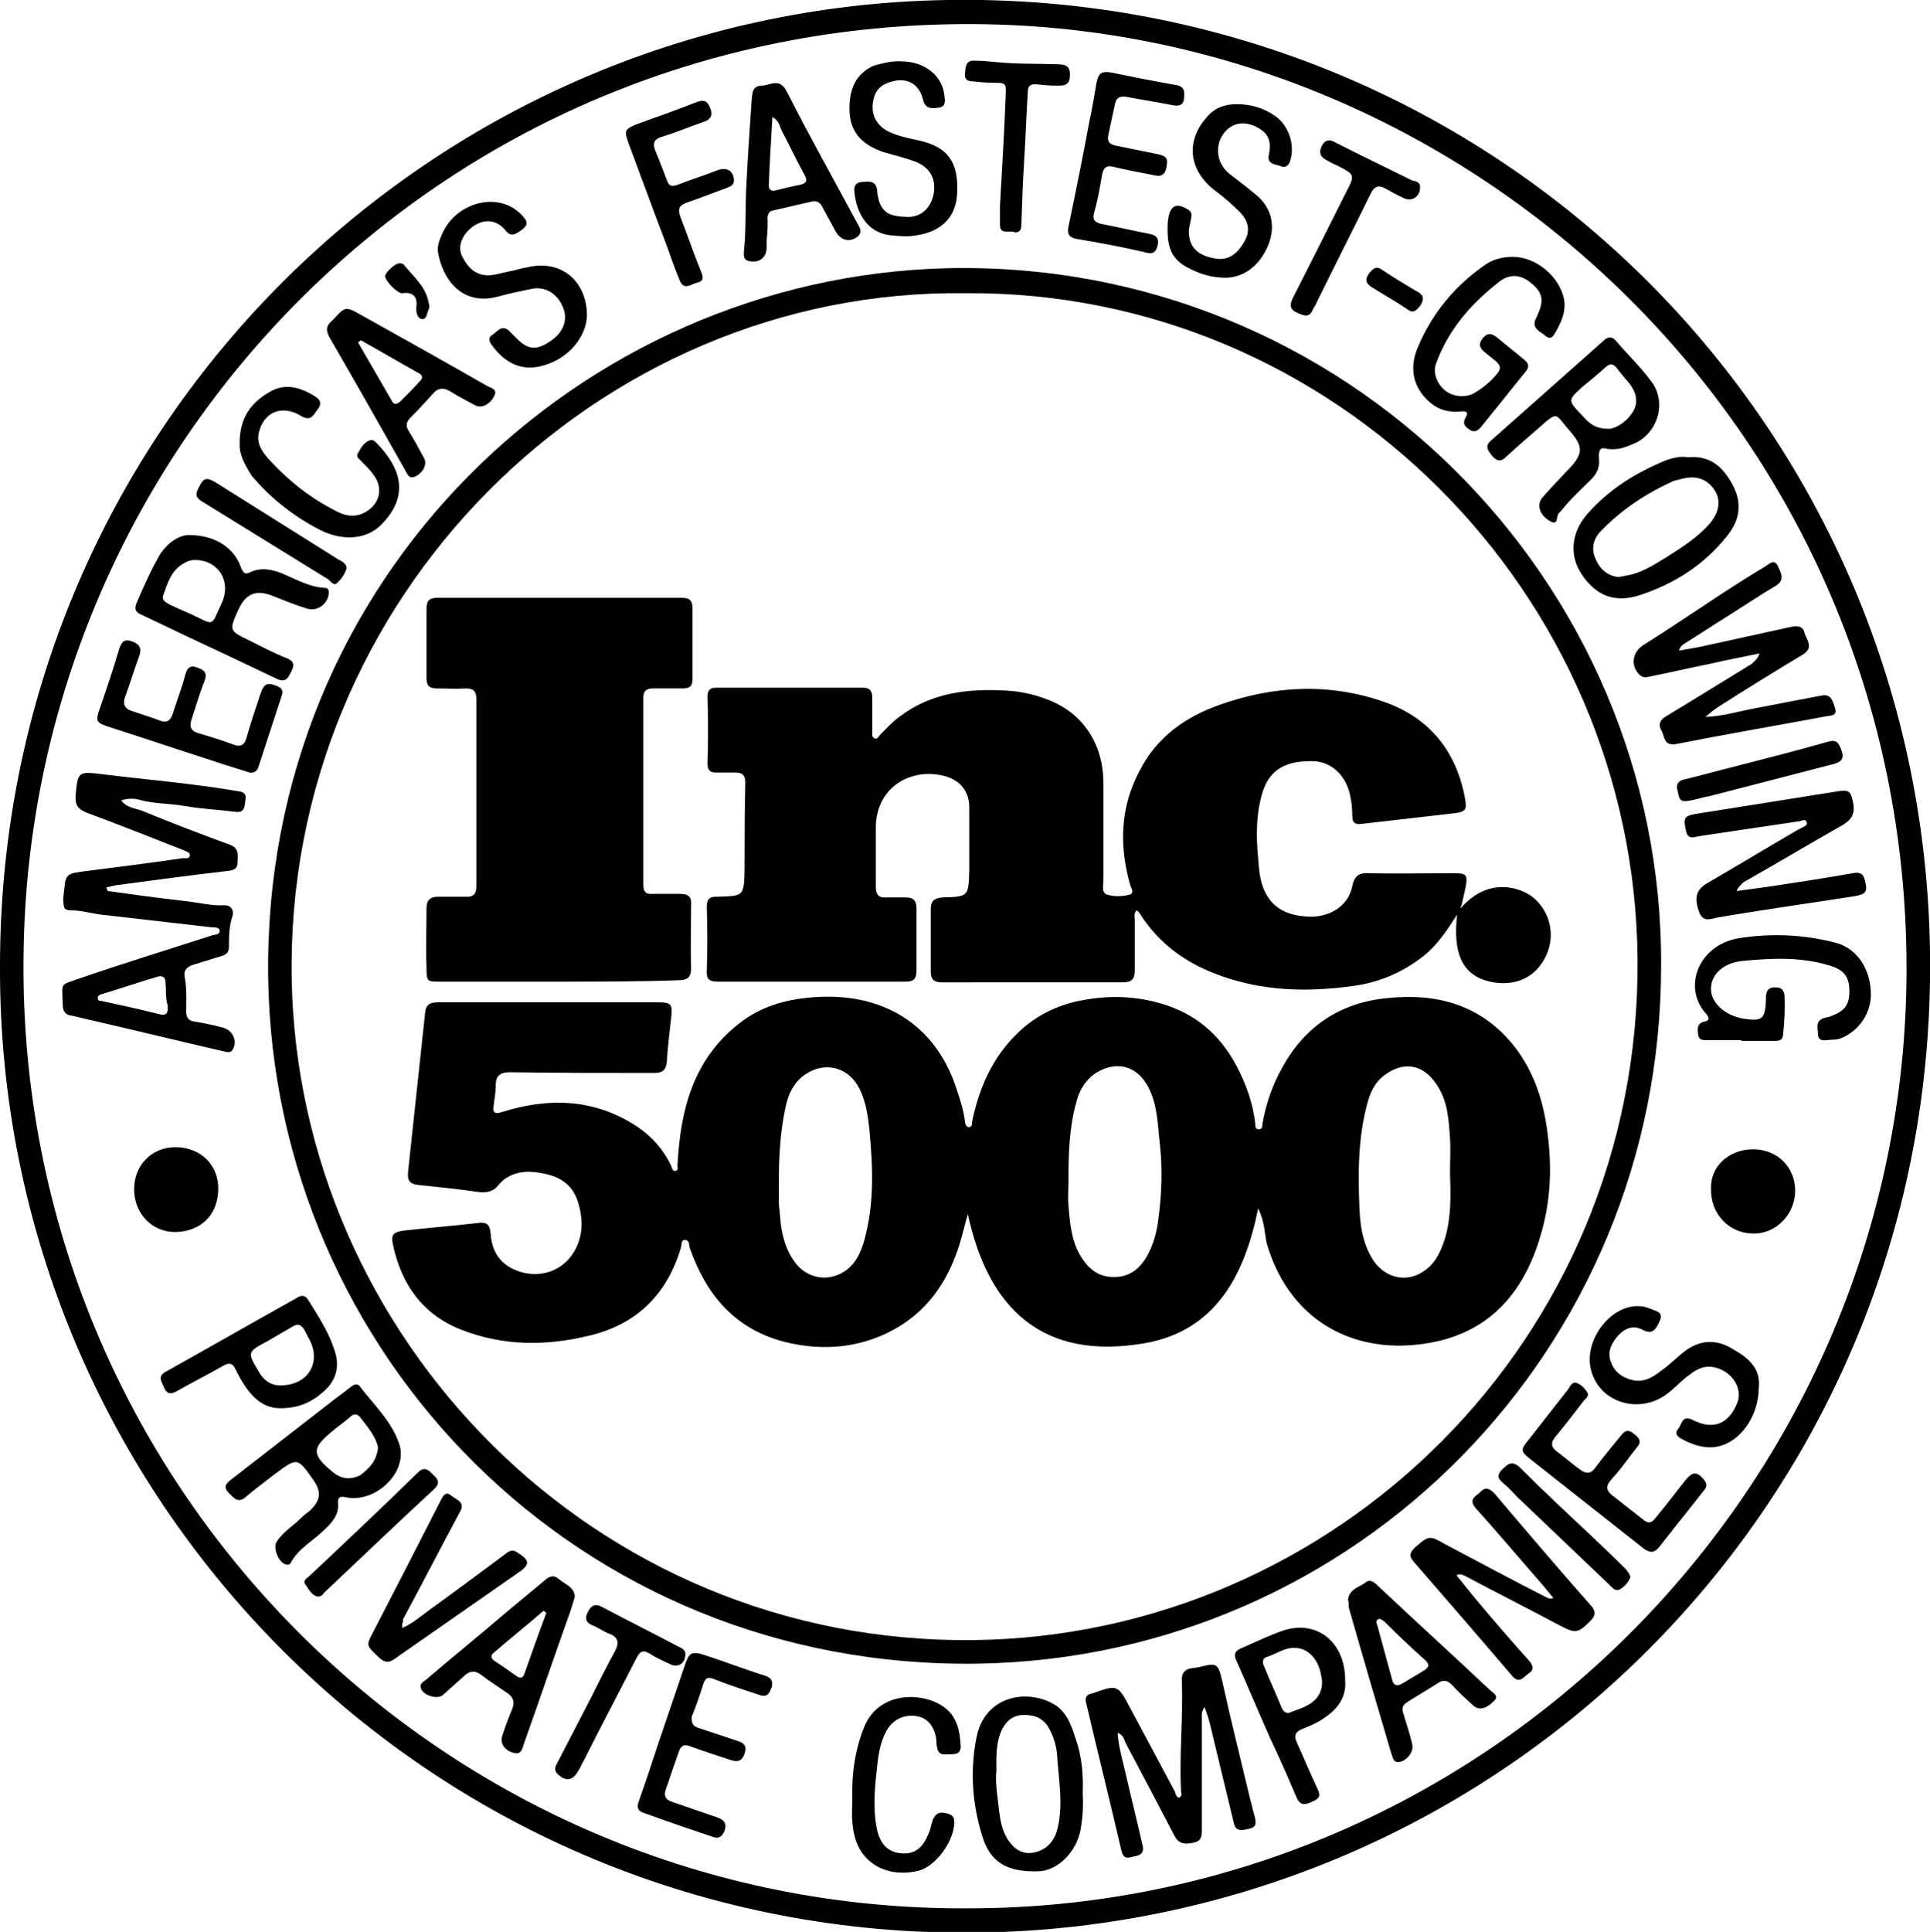 <svg xmlns="http://www.w3.org/2000/svg" viewBox="0 0 270.6 270.8" xml:space="preserve"><path d="M0 135.4C0 60.6 59.9 1.2 132.8 0c77-1.3 138.9 60.6 137.8 137.4-1 73.7-60.2 132.4-133.3 133.5C60.5 272-.3 209.8 0 135.4m135.8 132.1c72.1 0 130.5-58.6 131.5-129.9 1-75.1-59.1-132.9-129-134.2C62.6 2 4 62.5 3.3 134c-.9 74.2 59.4 134 132.5 133.5"/><path d="M232.9 135.4c0 53.8-42.7 96.9-95.7 97.8-56.2.9-98.8-43.6-99.6-96.1-.8-56.1 43.8-98.2 95.1-99.5 55.9-1.3 100.5 43.9 100.2 97.8m-97.5-94.3c-51.7-.7-95.5 42.8-94.5 96.2.9 49.9 42.2 93.2 95.6 92.6 50.7-.6 93.5-42.1 93.1-95.4-.4-51.4-42.6-93.8-94.2-93.4M15.1 124.9c3.6.5 7.2 1 10.8 1.4 1.9.2 3.7.7 5.6.6 1 0 1.3.8 1.1 1.5-.5 1.4-.5 2.8-.5 4.3 0 .7-.3 1.1-1 1.3l-3.9 1.2c-1 .3-1.5.8-1.3 1.8.3 1.6.2 3.2.2 4.8 0 .9.4 1.3 1.2 1.4 1.3.2 2.6.5 3.8.8 1.4.3 2.2 1.7 1.6 3-.3.6-.7.5-1.2.4-6.1-1.4-12.2-2.9-18.3-4.3-1-.2-2-.5-3-.7-1-.1-1.4-.6-1.4-1.5-.1-3.4-.5-2.7 2.5-3.8 6.1-2.1 12.3-4 18.5-6 .4-.1 1-.1 1-.6s-.6-.5-1-.5c-5.2-.6-10.5-1.2-15.7-1.8-1.4-.2-2.8-.6-4.3-.6-.3 0-.7-.1-.8-.4-.3-1.1 0-2.2.1-3.3.1-1.5 1.1-1.5 2.2-1.7 4.8-.6 9.5-1.2 14.3-1.9.4 0 .9.1 1-.3.1-.6-.5-.6-.8-.8-4.6-1.8-9.1-3.6-13.7-5.3-1.2-.5-1.6-1.1-1.5-2.4.3-3.2.3-3.4 3.5-3 6.4.8 12.8 1.3 19.2 2.4.9.1 1.3.4 1.1 1.3-.1.8-.1 1.8-1.4 1.6-2.3-.3-4.7-.4-7-.8-2.2-.4-4.4-.3-6.5-.9-.7-.2-1.6-.2-2.5.1.7 1 1.9 1.1 2.8 1.4 4.1 1.7 8.3 3.3 12.4 4.8 1.4.5 1.1 1.5 1.1 2.5s-.7 1.1-1.5 1.2c-5.2.6-10.4 1.3-15.6 2-.4.1-.9.2-1.3.3.1.3.2.4.2.5m8.4 16c-.3-.9-.2-2-.3-3.2 0-.7-.4-1-1.1-.8-2.7.8-5.3 1.7-8 2.5-.2.1-.4.2-.4.5s.2.4.5.4c2.8.6 5.5 1.2 8.3 1.9.9.2 1.1-.3 1-1.3M165.3 252c.4-.2.4-.5.3-.8-.3-5.1.3-10.3.1-15.4-.1-1.3.4-1.9 1.7-2 .2 0 .5-.1.7-.1 2.6-.7 2.7-.5 3.3 2.1 1.2 5.5 2.6 11 3.9 16.5.2.6.3 1.3.5 1.9.5 1.8.3 2-1.4 2.3-.8.1-1.2-.1-1.4-.9-1.1-4.6-2.2-9.1-3.3-13.7-.2-.9-.5-1.7-.8-2.6-.5.6-.4 1.1-.4 1.7v15.4c0 .9 0 1.7-1.2 1.9-1.1.2-1.9.3-2.6-.9-2.3-4.4-4.6-8.8-6.9-13.1-.2-.5-.3-1.1-1.1-1.4.1 1.8.6 3.5 1 5.2.8 3.5 1.7 7.1 2.5 10.6.3 1.3-.6 1.4-1.5 1.6-1 .3-1.3-.1-1.5-1-1.6-6.9-3.3-13.7-4.9-20.5-.2-.7-.1-1.2.7-1.4h.1c3.6-1.3 3.6-1.3 5.4 2.1 2.1 3.9 4.1 7.7 6.2 11.6.1.3.2.8.6.9m81.4-160.4c-2.4.5-4.6.9-6.7 1.4-3 .6-6 1.3-9 1.9-.4.1-.7 0-1-.2-1.4-1.2-1.2-3.2.3-4.2 3.8-2.4 7.5-4.9 11.3-7.4 2-1.3 3.9-2.5 5.9-3.7.6-.4 1.3-1.1 1.8 0 .4.9 1 1.9-.3 2.7-2.2 1.3-4.3 2.7-6.5 4.1-2.1 1.3-4.2 2.7-6.3 4-.3.2-.6.4-.8 1q1.8-.3 3.3-.6l12.3-2.7c.9-.2 1.8-.2 2 .8.3 1 1.4 2.1-.3 3.1-4 2.4-7.9 4.8-11.8 7.3-.6.4-1.1.8-1.8 1.4 2.5-.1 4.7-.8 6.9-1.2 3.1-.6 6.2-1.2 9.4-1.8 1.4-.3 1.6.9 1.9 1.8.3 1-.5 1-1.2 1.1-7 1.3-14 2.5-21.1 3.9-1.7.3-1.6-1-2-1.8-.5-.8-.4-1.5.6-2.1 4-2.4 8-4.9 12.1-7.4.2-.3.7-.5 1-1.4"/><path d="M204.2 220.8c.9 1.1 1.7 2.1 2.5 3.1 2.5 3 5.1 6 7.7 8.9.6.7.7 1.3-.1 1.8-.7.5-1.3 1.5-2.3.3-4.6-5.4-9.2-10.7-13.8-16-.7-.8-.5-1.3.2-2 2-1.7 2-1.7 4.3-.4 4.7 2.5 9.4 5 14.1 7.4.2.1.5.3 1 .1-.9-1.1-1.8-2.2-2.7-3.2-2.7-3.1-5.4-6.3-8.2-9.4-1-1.2-.1-1.6.6-2.2.7-.8 1.3-.6 2 .1 4.5 5.3 9 10.6 13.6 15.8.7.8.6 1.4-.1 2.1-1.8 1.8-2.1 1.8-4.4.6-4.3-2.3-8.7-4.5-13-6.8-.3-.1-.7-.5-1.4-.2m39.3-95.9c1.5-.2 3-.4 4.4-.6 4-.6 7.9-1.2 11.9-1.9 1.5-.3 1.6.6 1.8 1.6.3 1.3-.6 1.4-1.4 1.6-6.4 1-12.9 1.9-19.3 3-.8.1-2 .8-2.6-.6-.8-2.1-.5-3.2.9-4.1 4.3-2.5 8.6-5.1 12.9-7.6l.6-.3c.3-.2.8-.3.6-.8-.2-.4-.6-.2-.9-.1l-14.1 2.1c-.7.1-1.6.6-1.9-.7-.4-1.8-.3-2.1 1.3-2.4 5-.8 10-1.6 15.1-2.4 1.7-.3 3.3-.5 5-.8 1.5-.2 1.7.1 2 1.5.4 1.8-.3 2.6-1.7 3.4-4.6 2.6-9.1 5.3-13.7 7.9-.3.4-.7.6-.9 1.2M56.2 203.8c0 3.5-4 6.8-7.6 6.1-.9-.2-1.3-.1-1.2.9.1 1.6-.9 2.7-2 3.7-1.5 1.5-3.5 2.5-4.6 4.5-.1.3-.4.4-.7.3-1-.2-1.9-2.3-1.3-3.2.9-1.4 2.3-2.2 3.4-3.3.4-.4.8-.7 1.2-1 1.6-1.5 1.7-2.7.5-4.4-2.2-3.1-2.2-3.1-5.2-.9-1.4 1.1-2.8 2.1-4.2 3.3-1.1 1-1.7.2-2.4-.5-.8-.8-.5-1.3.3-1.9 4.5-3.5 8.9-6.9 13.4-10.4 1.1-.9 2.3-1.7 3.4-2.6.5-.4 1-.5 1.3 0 1.9 2.5 4.3 4.7 5.4 7.8.2.5.3 1 .3 1.6m-3.2-.9c-.3-1.5-1.4-2.8-2.4-4.1-.5-.7-1-.7-1.6-.1-.8.7-1.7 1.3-2.5 2-2.8 2.3-2.8 3.2.1 5.6 1.2 1 2.4 1.2 3.9.5 1.3-1 2.3-2 2.5-3.9M26.5 75c3.8 0 6.4 1.9 7.3 4.6.3.7.6 1 1.3.6 1.5-.7 3-.4 4.5.2 1.9.8 3.8 1.9 5.9 2q.6 0 .6.6c0 1.6-1.6 2.8-3.1 2.3-1.6-.5-3.1-1.1-4.6-1.7-2.4-1-3.9-.5-5 1.9-1.3 2.9-1.3 2.9 1.6 4.3 1.8.9 3.5 1.8 5.3 2.5 1.1.5.9 1.1.5 1.9s-.7 1.5-1.9 1c-4.2-2-8.4-4-12.7-6l-6.3-3c-1-.4-1.1-.9-.7-1.8 1-2.3 2-4.6 3.3-6.8 1.2-1.7 2.7-2.6 4-2.6m.7 3.5c-.5 0-1 .2-1.5.5-1.7 1-2.2 2.7-2.8 4.4-.3.7.3 1 .8 1.3 1 .5 2 .9 3.1 1.4 3.4 1.6 2.7 1.8 4.3-1.6 1.4-3.1-.6-6.1-3.9-6m198-15.6c-.9-.3-1.1.3-1 1.5.1 1.1-.3 2-1.1 2.8-1 1-2.1 2-3.1 3.1-.5.5-.9 1.1-1.4 1.6-.5.4 0 1.8-1.2 1.2-1.6-.9-2-2.4-1.1-3.4 1.2-1.4 2.5-2.7 3.7-4 2-2.1 2-3.1.1-5.3-2.2-2.5-1.5-2.9-4.6-.2-1.5 1.3-3 2.6-4.4 3.9-.7.7-1.3.5-1.9-.2-.5-.7-1.1-1.3-.2-2.1l15.9-14.1c.6-.6 1.2-.5 1.7.1 1.7 2 3.6 3.8 5.1 5.9 1.9 2.8.8 6.7-2.2 8.3-1.2.5-2.4 1.2-4.3.9m.6-2.8c.9-.2 2.2-.9 3.1-2.3s.5-2.8-.4-4c-.6-.7-1.2-1.4-1.8-2.2-.5-.6-.9-.7-1.5-.2-1.1 1-2.2 1.9-3.3 2.8-2.1 1.9-2.1 1.9-.1 4 .9 1 1.8 2 4 1.9M212.1 36c3.3 0 6.6 2.8 7.2 6 .3 1.8-.5 3.4-1.4 4.9-.3.5-.7.6-1.2.2-.6-.6-1.8-.9-1.5-2.1.1-.3.3-.6.4-.9.9-2 .7-3.1-.9-4.4-1.4-1.2-3-1.4-4.5-.2-4 3.1-7.2 6.8-8.9 11.6-.4 1.2.2 2.8 1.4 3.7 1 .8 2.8 1 4 .3s2.3-1.6 3.2-2.7c.6-.7.5-1.2-.2-1.8l-1.5-1.2c-.7-.6-1-1.1-.3-2 .7-.8 1.2-.7 2-.1 1.3 1.1 2.6 2.1 3.9 3.2.6.5.6 1 .1 1.6-2.1 2.6-4.2 5.2-6.2 7.7-.5.6-1 .9-1.7.4-.6-.4-1-.8-.5-1.7.6-.9-.3-.9-.8-.8-1.5.1-2.9-.2-4.1-1.2-2.3-1.9-3.1-4.6-1.9-7.6 2-4.9 5.3-8.9 9.7-11.9 1.1-.7 2.4-1 3.7-1m32.2 109.8h-4.8c-.6 0-1.3.1-1.4-.8-.1-.7-.2-1.6.9-1.8.8-.2.6-.5.3-1-3.5-3.7-1.2-9.8 4.6-10.7 4.5-.7 8.9-.5 13.3.6 2.9.7 4.9 3.3 5.1 6.8.2 2.9-1.5 5.5-4.1 6.6-.7.3-1.4.2-2.1.3s-1.2-.1-1.2-.8c0-.8-.4-1.7.6-2.2.4-.2.9-.2 1.3-.4 1.9-.7 2.5-1.6 2.5-3.5s-.7-2.9-2.6-3.5c-4.1-1.3-8.2-1.1-12.4-.7-2.8.3-4.5 2-4.4 4.1.1 1.9 2.1 3.6 4.6 4 2.6.4 3 0 3.1-2.6 0-.9 0-1.8 1.3-1.8.8 0 1.2.3 1.3 1.1.1 1.9 0 3.7-.2 5.6-.1.7-.5.8-1.1.8H244zm-7.6-81.7c3.1-.3 4.9 1.4 6.2 3.8 1.4 2.6 1.1 5-.8 7.3-3.2 4-7.3 6.6-12.1 8.2-3.6 1.2-6.3.1-8.3-3-1.7-2.6-1.4-5.8.9-8.4 3-3.4 6.7-5.7 10.8-7.4 1-.4 2.2-.7 3.3-.5m-9.8 16.8c.4-.1.7-.1 1-.2 2.1-.3 3.8-1.4 5.6-2.5 2.2-1.4 4.5-2.8 6.3-4.9 1.3-1.6 1.5-3.2.6-4.6-1-1.5-2.5-2.1-4.5-1.6l-1.2.3c-3.8 1.7-7.3 4-10.2 7-1 1-1.5 2.4-.8 3.9.6 1.5 1.7 2.4 3.2 2.6m-75.1 170.6c.1 1.6 0 3.3-.3 5-.6 3.1-3.1 5.6-5.7 5.8-4.5.2-7-1.2-8.1-5-1.4-4.5-1.7-9.1-.8-13.7 1.1-5.8 6.9-6.9 10.7-4.8 1.9 1 2.6 3 3.2 4.9.9 2.5 1.1 5.1 1 7.8m-12.1-3.3c-.2 1.8.2 3.8.4 5.8.2 1.6.6 3.3 1.7 4.5.9 1.1 2.1 1.5 3.5 1.1 1.7-.5 2.6-1.7 3-3.4.8-3.4.1-6.9-.1-10.3-.1-1.2-.5-2.5-1.1-3.6-.8-1.4-1.9-1.9-3.5-1.9-1.5 0-2.4.7-3.1 2-.9 1.9-.8 3.8-.8 5.8m-59.1-24.4c-.3 1-.6 2.1-1 3.1-2.1 5.9-4.1 11.8-6.2 17.7-.2.7-.4 1.4-1.4 1.1-1.2-.3-1.9-1.3-1.6-2.3.4-1.3.9-2.6 1.4-3.8.4-1 .2-1.7-.7-2.3-1.2-.8-2.4-1.6-3.6-2.5-.9-.7-1.7-.6-2.5.2-1 .9-1.9 1.7-2.9 2.6-.8.7-2.9 0-3.1-1-.2-.7.5-.9.8-1.2 3.5-3 7.1-5.9 10.6-8.9 2-1.7 4-3.3 6-5 .6-.5 1.2-.8 1.9-.2.9.8 2.2 1.1 2.3 2.5m-4 2.3c-.1-.1-.2-.2-.4-.3-2.3 2-4.7 3.9-7 5.9-.5.4-.3.8.1 1.1 1.1.7 2.2 1.5 3.2 2.2.5.3.8.2 1-.3 1-2.8 2-5.7 3.1-8.6m5.7-182c0 3-2.5 6.1-6 7.1-2.9.9-5.4-.1-7.4-2.9-.4-.6-.4-1.1.2-1.4.6-.4 1.2-1.4 2.2-.6l1.2 1.2c1.6 1.6 2.8 1.6 4.7.3 1.8-1.2 2.5-3 1.7-4.8-.8-1.9-2.5-2.9-4.4-2.5-1.5.3-2.9.6-4.4 1-5.4 1.6-8.1-2.5-8.7-6.2-.1-.8.2-1.6.5-2.3 1.8-4.5 7.6-6.2 10.9-3.2 1.4 1.3 1.4 1.8-.2 2.8-.8.5-1.3.3-1.8-.4-1.9-2.2-4.5-1-5.7.8-.7 1.1-.8 2.2-.1 3.3.7 1.3 1.7 2.2 3.3 2.3 1.1 0 2.2-.4 3.3-.6.7-.1 1.4-.4 2.2-.5 4.7-1.2 8.4 1.7 8.5 6.6m164.3 150.4c0 4-2.6 7.7-5.9 8.3-1.8.3-3.5-.3-5.1-1.2-.5-.3-.8-.8-.3-1.3.5-.6.5-1.8 1.7-1.4.3.1.6.3.9.4 2.6 1.1 4.6.1 5.7-2.7.8-2.1-.9-4.4-3.1-4.9-1.4-.4-2.6.2-3.6 1-1 .7-1.8 1.6-2.8 2.4-4 3.4-10.1 1.6-11.1-3.4-.8-4.1 3-8.9 6.9-8.6.6 0 1.1.2 1.6.4.7.3 1.8.4 1.2 1.7-.5 1-.9 2-2.4 1.2-1.3-.7-2.5-.2-3.4.8-1 1.1-1.6 2.4-1 3.8.5 1.4 1.7 2.2 3.2 2.5 1.8.3 3.1-.8 4.4-1.8.9-.7 1.7-1.5 2.6-2.2 2.3-1.8 4.7-1.8 7-.3 2.2 1.2 3.8 2.8 3.5 5.3M189 224.2c.2-1.5 1.6-1.7 2.5-2.4.6-.5 1.2 0 1.7.5 5.2 4.9 10.5 9.7 15.7 14.6.4.4 1.4.8.5 1.6-1 1-2 1.3-2.8.6-1-.9-2.1-1.9-3-2.9-.7-.7-1.3-.8-2.1-.2-1.4.9-2.8 1.7-4.2 2.6-.7.4-.8 1-.5 1.7.4 1.4.9 2.8 1.2 4.2.3 1.1-.9 2.5-2 2.5-.7 0-.7-.7-.9-1.1l-3-10.2c-1-3.4-2-6.9-3-10.4 0-.4 0-.7-.1-1.1m4.4 2.7c-.6.2-.4.6-.3.9.7 2.6 1.4 5.1 2.1 7.7.2.8.7.9 1.4.5l3-1.8c.8-.5.9-.9.1-1.6-1.9-1.7-3.7-3.4-5.5-5.2-.2-.2-.5-.4-.8-.5M107.5 33.6v1c0 1.5-1 2.3-2.5 2-.8-.2-.7-.8-.7-1.3.3-2.8.2-5.6.3-8.4.2-4.3.5-8.7.8-13 .1-1.1.2-1.9 1.5-1.9 1.2-.1 2.4-1.1 3.4.8 3.1 6.1 6.5 12.2 9.8 18.3.3.6 1 1.4.1 2.1-1.1.8-2.3.5-3-.7l-1.8-3.3c-.4-.8-.8-1.2-1.8-.9-1.7.4-3.5.8-5.2 1.2-.6.1-.7.5-.8 1 .1.9 0 2-.1 3.1m.8-17.2c-.2 3.3-.4 6.5-.5 9.6 0 .6.3.8.9.7 1.2-.3 2.4-.6 3.5-.8.8-.2 1.1-.5.6-1.4-1.1-2-2.1-4.1-3.2-6.2-.3-.7-.4-1.4-1.3-1.9m55.4 15.8c0-.4 0-1 .1-1.6.3-1.9 1.3-2.2 2.8-1.2.5.3.5.7.4 1.2-.1.7-.4 1.5-.3 2.2.1 1.9 1.3 3 3.5 3.4 1.8.4 3.2-.4 4.3-2.4.8-1.4.6-2.8-.7-4.1-1-1-2-1.9-3.2-2.8-4-2.9-4.5-7.2-1.2-10.7 1.1-1.2 2.5-1.6 4-1.6 1.9 0 3.7.5 5.3 1.6 2 1.3 3 4.3 2.1 6.6-.3.6-.8.7-1.2.5-.7-.3-2-.2-1.7-1.6s.2-2.7-1.2-3.6c-2-1.3-4-1-5.2.7s-.9 4.1.8 5.5c1.3 1 2.6 2 3.8 3 2.2 1.8 2.8 4.4 1.7 7.1-1.3 3.1-3.8 4.8-6.7 4.5-1.5-.1-2.8-.5-4.2-1.2-2.3-1.1-3.2-2.5-3.2-5.5M48.5 43.3c.7 0 1.1.3 1.5.5 6.1 3.4 12.2 6.8 18.3 10.3.5.3 1.5.4 1 1.4-.6 1.2-1.8 1.8-2.7 1.3-1.1-.6-2.3-1.2-3.4-1.9-1-.6-1.8-.6-2.6.4-1 1.1-2 2.2-3.1 3.3-.6.6-.6 1.2-.2 1.8.8 1.3 1.5 2.6 2.2 3.9.4.8-.2 2-1.3 2.5-.9.4-1.1-.4-1.4-.9-3.5-6.2-7-12.4-10.6-18.6-.5-.9-.5-1.6.2-2.2.8-.7 1.3-1.6 2.1-1.8m2.1 4.4c-.1.1-.3.2-.4.3 1.6 2.8 3.2 5.5 4.8 8.3.3.5.7.3 1.1 0 1-1 1.9-1.9 2.8-2.9.4-.4.4-.8-.2-1.1-2.7-1.5-5.4-3.1-8.1-4.6m75.8-39.1c3.2 0 5.7 2 6 4.7.1.8.3 1.7-.9 1.8-.9.1-1.8.2-2.1-1.2-.5-2-2-2.9-3.8-2.6-2 .4-2.9 1.2-3.2 3-.3 1.9.6 3.4 2.3 4.2 1.3.6 2.8.9 4.2 1.2 3.9.9 5.5 2.9 5.3 7.3-.1 3.4-2.2 5.5-5.8 6-1.1.2-2.2.1-3.3 0-3.2-.2-5-2.8-5.3-6.1-.1-.7.1-1.3 1-1.4.8 0 1.8-.3 2.1.8.1.2.1.5.1.7.4 3.1 2 3.3 4.1 3.4 2 .1 3.4-1.2 3.8-3.2.4-2.1-.5-3.8-2.7-4.6-1.4-.5-3-.9-4.4-1.3-3.1-1.1-4.7-2.9-4.7-6.1 0-2.6.8-4.8 3.4-6 1.2-.3 2.5-.7 3.9-.6m94.5 185.2c.7.2 1.2.7 1.6 1.3.4.5-.1.9-.4 1.2-1.3 1.7-2.7 3.5-4.1 5.2-.6.8-.5 1.3.2 1.9 1.1.8 2.1 1.7 3.2 2.5.9.7 1.6.8 2.3-.2 1.1-1.5 2.4-3 3.6-4.5.6-.8 1.1-.8 1.8-.2.8.6 1.1 1.1.4 1.9-1.2 1.5-2.2 3-3.5 4.4-1 1.1-.8 1.7.3 2.5l4.2 3.3c.8.6 1.2.2 1.6-.3 1.4-1.7 2.8-3.5 4.2-5.3 1-1.2 1.6-1.3 2.6-.1.4.5.5.9.1 1.4-2.1 2.7-4.3 5.4-6.4 8.1-.7.8-1.2.8-2.1.2l-15.6-12.3c-1.8-1.4-1.8-1.5-.4-3.2l5.4-6.9c.3-.5.5-.9 1-.9M35 108.3c-1.8-.6-3.6-1.1-5.3-1.7-4.7-1.5-9.4-3.1-14.1-4.6-2.2-.7-2.3-.8-1.5-3 .9-2.6 1.8-5.3 2.6-8 .3-.9.6-1.5 1.8-1.1 1.1.4 1.4 1 1 2.1-.7 1.9-1.3 3.9-2 5.8-.3.9 0 1.5.8 1.8 1.4.5 2.8.9 4.1 1.4 1 .4 1.5 0 1.8-.9.6-1.9 1.3-3.7 1.8-5.6.3-1 .8-1.3 1.7-.9.9.3 1.4.7 1 1.8-.7 1.7-1.2 3.5-1.8 5.3-.4 1.1-.2 1.8 1 2.1 1.7.5 3.3 1 4.9 1.6.9.3 1.4.1 1.7-.8.6-2.1 1.3-4.2 2-6.3.5-1.5 1-1.7 2.4-1.1.7.3.8.7.6 1.3-1.1 3.4-2.2 6.7-3.3 10.1-.2.5-.6.8-1.2.7m62 132.3c-.1 1.1.3 1.4.9 1.6l5.4 1.8c.9.3 1.5.6 1.1 1.8s-1.1 1.2-2 .9c-1.8-.6-3.7-1.2-5.6-1.9-.8-.3-1.3-.2-1.6.7-.6 1.7-1.2 3.4-1.8 5.2-.4 1-.1 1.6.9 1.9 2 .7 4.1 1.4 6.1 2.1.9.3 1.6.7 1.2 1.9-.3.8-.8 1.2-1.6.9-3.3-1.1-6.5-2.2-9.8-3.4-.9-.3-.9-.9-.6-1.7 1-2.8 1.9-5.6 2.8-8.3 1.2-3.5 2.4-7.1 3.6-10.6.6-1.8.9-2.1 2.8-1.5 2.8.9 5.6 2 8.5 2.9.9.3 1.1.8.9 1.6-.3.8-.6 1.5-1.7 1.1-2.1-.7-4.3-1.4-6.3-2.2-1-.4-1.3-.2-1.6.7-.5 1.6-1.1 3.3-1.6 4.5m65-216c-1.9-.4-3.8-.7-5.8-1.2-1.1-.3-1.5.1-1.7 1.2-.3 1.7-.6 3.5-1.1 5.2-.3 1.1.2 1.4 1.1 1.6 2.1.4 4.2.9 6.3 1.3 1 .2 1.8.4 1.5 1.7s-1 1.2-2 .9q-4.65-1.05-9.3-1.8c-1.1-.2-1.4-.7-1.2-1.7 1-4.8 2-9.7 2.9-14.6.4-1.8.7-3.6 1-5.4.3-1.6.7-1.9 2.3-1.6 2.9.6 5.9 1.2 8.8 1.7 1.3.2 1.3.9 1.2 1.9-.1 1.1-.9 1.1-1.8.9-2-.4-4-.7-6.1-1.1-1-.2-1.6 0-1.8 1.1l-.9 4.2c-.2.9.1 1.3 1 1.5 2 .4 3.9.8 5.9 1.2.7.2 1.5.3 1.3 1.4-.1 1.3-.6 1.8-1.6 1.6M39.3 197.4c-2.1 0-3.7-1.2-5-3.2-.5-.7-.9-1.5-1.3-2.3-.4-.9-1-.9-1.8-.4-2.1 1.2-4.3 2.3-6.4 3.5-.9.5-1.4.4-1.8-.5-.3-.8-1-1.5.2-2.2 6.1-3.4 12.2-6.9 18.3-10.3.6-.4 1.2-.6 1.7.2 1.5 2.4 3 4.7 3.8 7.4.7 2.3-.1 4.2-1.8 5.6-1.6 1.4-3.4 2.2-5.9 2.2m0-3.2c3.8 0 5.8-3.1 4.1-6.4-.3-.5-.5-1-.8-1.5-.4-.6-.8-.8-1.5-.4l-3.6 2.1c-2.8 1.5-2.9 1.5-1.2 4.3.6 1.1 1.6 1.9 3 1.9M33.6 62.4c-.1-3.9 1.7-6 4.1-7.4 2.1-1.3 4.2-.8 6.2.4.7.4 1.4.9.7 1.9-.6.7-.9 1.9-2.4 1-2.6-1.6-5.2-.6-5.9 2.3-.4 1.6.5 2.8 1.5 3.9 2.5 2.7 5.3 5 8.5 6.7 1.4.8 2.8 1.5 4.5.8 2.3-1 3.1-3.4 1.6-5.4-.4-.6-1-1.2-1.6-1.8-.3-.4-1-.7-.6-1.3.4-.7.8-1.5 1.7-1.8.3-.1.6.1.9.4 3.4 3.5 4.7 7.4.6 11.5-2 2-5.3 2.3-8.5.7-3.7-1.9-6.9-4.4-9.6-7.6-1.3-2-1.7-3.2-1.7-4.3m155 173.1c.2 2.6-1.2 4.2-3.2 5.5-.9.6-1.9 1-2.9 1.4-.9.4-1.1.9-.7 1.8 1 2.2 1.9 4.4 2.9 6.5.5 1 .3 1.4-.6 1.8s-1.7.8-2.3-.5c-1.2-2.8-2.4-5.6-3.7-8.3-1.6-3.6-3.1-7.2-4.7-10.8-.4-.8-.4-1.4.5-1.8 2.1-.9 4.1-1.9 6.2-2.6 4.7-1.4 8.5 1.8 8.5 7m-7-4.5c-1.5-.1-2.7.9-4.1 1.3-.5.2-.5.8-.3 1.2.8 2 1.7 3.9 2.5 5.9.3.6.7.9 1.3.6.7-.3 1.5-.5 2.2-.9 1.8-.9 2.5-2.5 2-4.4-.4-2.2-1.9-3.7-3.6-3.7m-62.1 21.1c-.1-3.5.4-6.9 1.7-10.1 2.1-5 8.3-4.9 11.3-2.6 1.7 1.3 2.1 3.3 2.2 5.4 0 .9-.5 1.1-1.3 1.1s-1.8.3-2-.9c-.1-.3-.1-.7-.1-1-.2-1.8-1.1-3.1-2.6-3.4-1.8-.4-3.5.4-4.4 2-1 1.8-1.2 3.8-1.4 5.8-.3 2.7-.5 5.5.1 8.2.5 2.1 1.7 3.1 3.5 3.2s2.9-.8 3.7-2.8c.2-.4.3-.9.4-1.3.4-1.5 1-1.9 2.5-1.4.5.2.7.5.7 1.1 0 2.6-2.5 6.1-4.9 6.8-3.4.9-6.7-.2-8.3-2.9-.7-1.2-1-2.6-1.1-4-.1-1.1 0-2.2 0-3.2m-63.1-23.9c1.4-.6 2.4-1.5 3.5-2.3 3.6-2.6 7.1-5.2 10.6-7.8.6-.4 1.1-1.1 2-.5 1.8 1.1 1.9 1.7.1 2.9l-16.8 11.7c-.8.6-1.5 1.2-2.6.2-1.8-1.7-1.9-1.7-1-3.4 3.2-6.2 6.4-12.4 9.6-18.7.3-.6.7-1.3 1.4-.7s2.1.9 1.3 2.3c-2.7 5-5.3 10.1-8 15.1.1.3-.2.5-.1 1.2m46.5-202.9c0 .6-.4.8-.9 1-1.9.7-3.7 1.4-5.7 2.1-1.1.4-1.3.9-.9 2 1 2.6 1.9 5.2 2.9 7.7.3.7.4 1.3-.5 1.5s-1.9 1.2-2.5-.3c-.7-1.7-1.3-3.4-1.9-5.1-1.8-4.7-3.5-9.4-5.3-14.2-.6-1.7-.5-1.9 1.2-2.6 2.8-1 5.6-2 8.4-3.1 1.1-.4 1.5-.1 1.9.9s0 1.6-1 1.9c-2 .7-3.9 1.5-5.9 2.1-.9.3-1.2.8-.9 1.7.6 1.5 1.2 3 1.8 4.6.3.7.8.6 1.4.4 1.8-.7 3.7-1.3 5.5-2 1.4-.6 2.4.1 2.4 1.4m142.9 135.8c3.4 0 5.9 2.5 5.9 5.8s-2.7 6.1-5.9 6c-3.4 0-6-2.8-5.9-6.3-.1-3.1 2.5-5.5 5.9-5.5m-227 5.6c0-3.4 2.5-5.9 5.8-5.9 3.5 0 6.1 2.5 6 6s-2.4 5.8-6 5.9c-3.4 0-5.8-2.7-5.8-6m77.3 65.1c0 1.4-1 2-2.1 1.5-1-.5-2-.9-2.9-1.5-1-.6-1.4-.3-1.9.7-2.4 4.7-4.9 9.4-7.3 14.2-.3.5-.5 1-.8 1.5-.8 1.4-1.7 1.6-2.9.5-.7-.7-.2-1.3.1-1.9l4.5-8.7c1.1-2.2 2.2-4.4 3.4-6.6.6-1.1.6-2-.8-2.5-.8-.3-1.6-.9-2.4-1.2-.9-.4-1-1-.6-1.8s.9-1.3 1.9-.8c3.6 1.9 7.2 3.7 10.8 5.6.5.2 1 .5 1 1m103-205.7c.1 1.4-1.1 2.2-2.2 1.7-.9-.4-1.8-.9-2.7-1.4s-1.5-.3-2 .7c-2.5 5.1-5.1 10.2-7.6 15.3-.1.3-.3.6-.5.9-.5 1.4-1.4.9-2.3.5s-1-1-.6-1.9c2.5-4.9 5-9.9 7.5-14.9 1.3-2.5 1.3-2.5-1.2-3.8-.5-.2-.9-.4-1.4-.7-.8-.4-1.3-.9-.8-2 .5-1 1.2-1 2-.5 3.5 1.8 7.1 3.5 10.7 5.3.6.1 1.1.3 1.1.8m-58.9 2.8c.3-5.2.6-10.3.8-15.5.1-1.8 0-1.8-1.8-1.8-.9 0-1.9-.1-2.8-.2-.8 0-1.2-.3-1.1-1.2.1-.8.1-1.7 1.2-1.7s2.1.1 3.2.2c2.8.3 5.7.2 8.5.3 1.1 0 1.9.2 1.8 1.6 0 1.5-1 1.4-2 1.4-.9 0-1.9-.1-2.8-.2-.8 0-1.1.3-1.1 1.1-.2 3.2-.3 6.3-.5 9.5-.2 3.1-.3 6.2-.4 9.2 0 .8-.5 1.1-1.1.9-.7-.2-1.9.4-1.9-1zM48.6 79.6c-.2.8-.7 1.5-1.3 2.1-.5.5-.9-.2-1.3-.5-5.8-3.6-11.7-7.2-17.5-10.8-1.2-.7-1.2-1.1-.4-2.5.6-1.1 1.2-.8 2.1-.3 5.7 3.6 11.5 7.2 17.2 10.8.5.3 1.1.5 1.2 1.2m-4.1 144.2c-.8-.2-1.2-1-1.7-1.7-.4-.6.3-.9.6-1.2 5.1-4.8 10.2-9.6 15.2-14.5 1-1 1.6-.2 2.2.4.7.6.9 1.2 0 2-5.2 4.8-10.3 9.7-15.4 14.5-.1.2-.3.5-.9.5m184.1-2.7c-.3.7-.8 1.3-1.5 1.7-.6.3-1-.2-1.4-.6l-12.9-12.3c-.6-.6-1.1-1.2-1.8-1.8s-1.4-1.1-.4-2.1c.9-.9 1.5-1.3 2.6-.2 3.1 3.1 6.2 6 9.4 9 1.8 1.7 3.6 3.4 5.3 5.1.2.3.6.6.7 1.2m7.8-108.8c-1.1.1-1-.9-1.2-1.5-.2-.7 0-1.3.8-1.5 2.5-.6 5-1.3 7.4-1.9 4.3-1.1 8.6-2.2 12.8-3.4 1.3-.4 1.6.1 2 1.2s0 1.6-1.1 1.9l-17.4 4.5c-1.2.2-2.2.6-3.3.7m-36.9-70.4c-.1.7-.5 1.2-1 1.6s-1 0-1.4-.3c-1.5-1-3.1-1.9-4.7-2.9-.8-.5-1.1-1-.5-1.9.6-.8 1.1-1.2 2-.5 1.5 1 3 1.9 4.5 2.8.6.3 1.1.6 1.1 1.2m-141.1.9c.1-1.3-.6-1.9-2-1.7-.6.1-2.4-1.7-2.4-2.4 0-.5 1.5-1.9 2.1-1.8.2 0 .5.1.6.3 1.2 1.5 2.8 2.8 3.3 4.8.1.5.3.9.1 1.4-.3.5-.2 1.5-1.1 1.3-.6-.3-.7-1.1-.6-1.9m118 126.6c-1.9 9.4-6 17.2-16 18.9-14.1 2.4-21.8-4.7-24.7-18.1-.4 1.3-.7 2.7-1.1 4-1.7 5.6-4.8 10-10.1 12.6-3.5 1.7-7.2 2.3-11.1 1.9-4.6-.5-8.6-2.1-11.8-5.4-2.3-2.4-3.8-5.3-4.9-8.4-.1-.4 0-1.1-.7-1.1-.5 0-.4.6-.5 1-1.9 6.5-6.1 10.8-12.8 12.4-6.1 1.5-12.1 1.5-18-.8-5.4-2.1-8.4-6.3-9.6-11.9-.3-1.4 0-1.8 1.5-2 3.6-.4 7.2-.7 10.7-1.1 1.3-.1 1.4.7 1.5 1.6.2 2.9 1.8 4.7 4.6 5.4 4.9 1.1 8.6-2.9 8.1-7.7-.5-4.2-2.3-5.9-6.5-6.4-1.8-.2-3.8.2-5.1 1.8-.7.9-1.5 1.1-2.7 1-2.8-.4-5.6-.7-8.5-1-1.1-.1-1.6-.5-1.5-1.7.8-7.5 1.6-14.9 2.4-22.4.1-1.2.7-1.5 1.8-1.5h30.8c2 0 2.1.3 1.9 2.2-.2 2-.5 4.1-.6 6.1-.1 1.2-.6 1.6-1.8 1.6-6.7 0-13.5 0-20.2-.1-1.5 0-2 .6-2 1.9 0 1-.2 1.9-.3 2.9-.1.8.1 1.1 1.1.8 6.6-2.1 13.1-1.9 19 2 2.1 1.4 3.7 3.2 4.8 5.5.1.3.2.9.7.7.4-.1.1-.6.2-.9.4-7.6 2.2-14.7 8.6-19.7 3-2.4 6.5-3.4 10.3-3.7 9.6-.8 17.2 3.6 20.2 12.8.5 1.5 1 3 1.2 4.6 0 .3.1.7.5.8.5 0 .5-.5.5-.8 1-4.8 2.9-9.1 6.5-12.5 2.5-2.4 5.6-3.9 9-4.5 3.7-.7 7.4-.6 11.1.5 4.7 1.4 8.1 4.3 10.4 8.6 1.4 2.6 2.4 5.4 2.7 8.3 0 .3 0 .7.5.7s.5-.5.5-.8c.5-2.8 1.4-5.4 2.8-7.9 3.2-5.8 8.2-9.1 14.8-9.7 6.8-.7 12.9.9 17.5 6.5 2.5 3.1 3.9 6.7 4.6 10.6.9 5.2.9 10.4-.5 15.5-2.1 7.7-6.4 13.6-14.6 15.5-10.6 2.4-20.6-2.1-24-13.7-.3-1.4-.3-3.1-1.2-4.9m-26.6-3.9c0 1.2-.1 2.3 0 3.5.2 2.4.4 4.8 1.6 6.9 1 1.7 2.3 3 4.5 3.1 2.3.1 3.8-1 4.9-2.9.9-1.6 1.4-3.4 1.6-5.2.5-3.6.6-7.2.2-10.7-.3-2.6-.3-5.3-1.6-7.8-1.6-3.1-4.6-3.8-7.5-1.9-1.4 1-2.2 2.4-2.6 4-1 3.6-1.1 7.3-1.1 11m-40.6.1v3.1c.1 1 .2 2 .3 3.1.3 1.9.8 3.6 2 5.2 1.6 2.1 4.3 2.7 6.6 1.4 1.8-1 2.6-2.8 3.1-4.6 1.4-5.1 1.2-10.2.7-15.4-.2-2-.5-4-1.4-5.8-1.4-2.8-4.4-3.8-7.1-2.3-2 1.1-2.9 3-3.3 5.1-.7 3.3-.9 6.8-.9 10.2m94.1-1.2c0-1.6.1-3.3 0-4.9-.2-2.6-.3-5.2-1.9-7.5-1.9-2.9-4.7-3.3-7.4-1.2-1.3 1-1.9 2.4-2.3 3.9-1.3 4.8-1.3 9.7-1.1 14.6.1 2.6.5 5.3 2.1 7.6 1.7 2.3 4.6 2.9 6.9 1.3 1.7-1.1 2.4-2.8 3-4.6.9-3.1.8-6.1.7-9.2m1.5-37.1c1.8-2 3.9-3.2 6.7-2.9 1.4.2 2.7.7 3.8 1.7 2.3 2.2 2.8 5.6 1.2 8.4-1.8 3.2-5.1 3.8-8 3-3.6-1-4.8-4.1-4.2-9.3-1.4 2.2-2.8 4.3-4.7 5.8-2.9 2.3-6.2 3.7-9.8 4.2-5.1.7-10.1.8-15.2-.4-6.2-1.5-11.4-4.3-14.9-9.9l-.3-.3c-.5.4-.3 1-.3 1.4v7c0 1.2-.4 1.7-1.6 1.7H132c-1 0-1.5-.4-1.5-1.5v-8.8c0-1.1.5-1.5 1.6-1.6 3.7-.1 3.7-.1 3.8-3.9v-8.7c0-2.2-1.2-3.8-3.4-4.4-4.8-1.3-9.8 1.6-9.7 7.4v8.1c0 1.1.4 1.6 1.5 1.5h2.7c1.1 0 1.5.5 1.5 1.5v8.8c0 1.1-.4 1.5-1.5 1.5h-26.4c-1.2 0-1.6-.4-1.5-1.7q.15-4.35 0-8.7c0-1.1.3-1.5 1.3-1.5h.3c3.6-.1 3.6-.1 3.7-3.8 0-4.1 0-8.1.1-12.2 0-.9-.3-1.4-1.3-1.4h-2.8c-.9 0-1.2-.4-1.2-1.3q.15-4.65 0-9.3c0-.9.3-1.3 1.2-1.3H121c1 0 1.3.5 1.3 1.4v4.8c0 .3-.1.7.3.9s.6-.3.8-.5c.9-.9 1.7-1.8 2.8-2.6 4.4-3.3 9.5-3.9 14.8-3.6q3 .15 5.7 1.2c5 1.8 7.9 6.1 8 11.5v14c0 .7-.3 1.6.5 1.9 1 .3 2.1.3 3.2 0 .6-.2.3-.8.1-1.2-1.6-5.5-1.5-11 1.3-16.2 2.4-4.7 6.4-7.5 11.2-9.2 7.6-2.7 15.4-3.1 23.1-.4 6.3 2.2 10.1 6.9 11.3 13.5.3 1.6.1 1.9-1.5 2.1-4.4.5-8.7 1-13.1 1.5-.8.1-1.2-.2-1.2-1.1 0-1-.1-2-.3-2.9-.6-2.9-2.7-4.7-5.1-4.8-4-.1-6.2 1.2-7.2 4.4-.9 3-.9 6.1-.6 9.2.1 1.4.2 2.8.7 4.1 1 2.7 3.2 4.1 6.9 4.1 2.8-.1 5.1-1.7 5.6-4.3.3-1.4.9-1.9 2.4-1.8 3.9.1 7.9 0 11.8 0 1.8 0 2 .2 1.7 1.9l-.6 2.7c-.2.1-.1.2-.1.3M78.4 137.6H61.7c-1.8 0-1.9 0-1.9-1.9-.1-2.8 0-5.6 0-8.4 0-1.1.5-1.6 1.6-1.6h3.8c1.2.1 1.6-.4 1.6-1.6v-26c0-1.1-.3-1.6-1.5-1.6-1.4.1-2.7 0-4.1 0-1 0-1.4-.4-1.4-1.4v-9.8c0-1.1.4-1.5 1.5-1.5h34.3c1.1 0 1.5.4 1.5 1.5v9.9c0 1-.4 1.3-1.4 1.3h-4.1c-.9 0-1.4.3-1.4 1.3V124c0 .9.3 1.4 1.3 1.3h3.9c1.2 0 1.6.5 1.5 1.6 0 2.9-.1 5.9 0 8.8 0 1.3-.5 1.7-1.8 1.7-5.4.2-11 .2-16.7.2"/></svg>